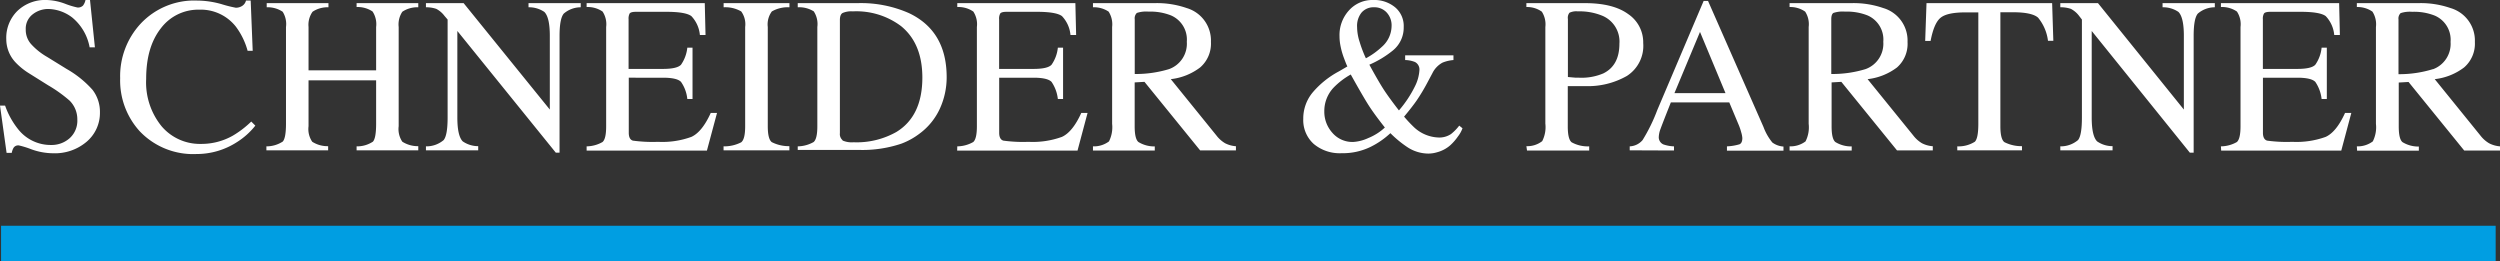 <svg xmlns="http://www.w3.org/2000/svg" viewBox="0 0 398 41.6"><rect x="0" y="0" width="398" height="41.6" fill="#333333" stroke="none"/><defs><style>.a{fill:#009ee2;}.b{fill:#fff;}</style></defs><rect class="a" x="0.17" y="35.94" width="397.14" height="5.67"/><path class="b" d="M1.81,18.51a12.75,12.75,0,0,0,2.11,3.8,6.59,6.59,0,0,0,5.23,2.47,4.31,4.31,0,0,0,2.93-1.07,3.75,3.75,0,0,0,1.23-3,4.17,4.17,0,0,0-1.24-3,22.4,22.4,0,0,0-3.42-2.44l-3-1.88a10.77,10.77,0,0,1-2.17-1.75A5.4,5.4,0,0,1,2,7.94,6,6,0,0,1,3.73,3.48,6.37,6.37,0,0,1,8.45,1.7a9.07,9.07,0,0,1,2.92.6,12.86,12.86,0,0,0,1.94.59,1.11,1.11,0,0,0,.91-.31,2.18,2.18,0,0,0,.39-.88h.72l.78,7.54h-.84a8,8,0,0,0-2.78-4.76A6.52,6.52,0,0,0,8.71,3.13,4,4,0,0,0,6.18,4,2.86,2.86,0,0,0,5.1,6.37,3.41,3.41,0,0,0,5.93,8.7,10.48,10.48,0,0,0,8.5,10.76l3.11,1.92A16.26,16.26,0,0,1,15.73,16a5.74,5.74,0,0,1,1.18,3.6,6,6,0,0,1-2.1,4.65A7.8,7.8,0,0,1,9.44,26.1,10.28,10.28,0,0,1,6,25.47a13.82,13.82,0,0,0-2-.62.88.88,0,0,0-.84.38,2.46,2.46,0,0,0-.29.81H2.05L1,18.51ZM36.27,2.36a19.51,19.51,0,0,0,2.27.57,1.84,1.84,0,0,0,1-.28,1.4,1.4,0,0,0,.62-.86h.75l.32,8h-.81a11.43,11.43,0,0,0-1.85-3.82,7.1,7.1,0,0,0-5.86-2.73,7.45,7.45,0,0,0-6.08,2.94c-1.57,2-2.36,4.65-2.36,8.09a11.05,11.05,0,0,0,2.48,7.56A8,8,0,0,0,33,24.61a10.12,10.12,0,0,0,5.06-1.31A15.46,15.46,0,0,0,41,21.05l.65.65a11.57,11.57,0,0,1-2.92,2.62,11.8,11.8,0,0,1-6.45,1.9,11.72,11.72,0,0,1-9.06-3.65,12,12,0,0,1-3.09-8.42,12.28,12.28,0,0,1,3.26-8.68,11.69,11.69,0,0,1,9-3.68A14.49,14.49,0,0,1,36.27,2.36ZM43.41,25a4.73,4.73,0,0,0,2.6-.76c.34-.36.52-1.31.52-2.83V6A3.66,3.66,0,0,0,46,3.57a4.28,4.28,0,0,0-2.54-.71V2.2h9.83v.66a4.27,4.27,0,0,0-2.53.71A3.6,3.6,0,0,0,50.12,6v6.9H60.88V6a3.67,3.67,0,0,0-.57-2.47,4.25,4.25,0,0,0-2.54-.71V2.2h9.82v.66a4.28,4.28,0,0,0-2.54.71A3.66,3.66,0,0,0,64.47,6V21.79a3.59,3.59,0,0,0,.58,2.47,4.59,4.59,0,0,0,2.54.71v.66H57.77V25a4.55,4.55,0,0,0,2.6-.75c.34-.37.51-1.32.51-2.84V14.49H50.12v7.3a3.58,3.58,0,0,0,.59,2.48,4.51,4.51,0,0,0,2.53.7v.66H43.41Zm25.4,0a4.24,4.24,0,0,0,2.82-1q.63-.77.63-3.57V4.81l-.49-.57a3.89,3.89,0,0,0-1.32-1.13,4.89,4.89,0,0,0-1.64-.25V2.2h6L88.53,19.14V7.38q0-2.91-.87-3.78a4.31,4.31,0,0,0-2.52-.74V2.2h8.31v.66a4.12,4.12,0,0,0-2.69,1c-.45.52-.68,1.71-.68,3.56V26h-.6L73.81,6.63V20.41c0,1.94.28,3.2.85,3.79a4.33,4.33,0,0,0,2.47.77v.66H68.81Zm25.58,0a5.21,5.21,0,0,0,2.53-.69c.39-.33.58-1.16.58-2.49V6a3.66,3.66,0,0,0-.57-2.46,4.17,4.17,0,0,0-2.54-.72V2.2H113.2l.12,5.07h-.9a5,5,0,0,0-1.35-3c-.6-.46-1.93-.69-4-.69h-4.82c-.52,0-.84.08-1,.25a1.73,1.73,0,0,0-.18.94v7.9h5.46c1.51,0,2.47-.22,2.89-.67a5.77,5.77,0,0,0,1-2.71h.83v8.17h-.83a5.74,5.74,0,0,0-1-2.72c-.41-.44-1.37-.67-2.87-.67H101.1v8.77c0,.7.22,1.12.66,1.25a23.41,23.41,0,0,0,4,.19,13.5,13.5,0,0,0,5.31-.79c1.14-.52,2.17-1.8,3.08-3.81h1l-1.61,6H94.39Zm21.8,0a5.94,5.94,0,0,0,2.8-.64c.43-.33.64-1.17.64-2.54V6A3.46,3.46,0,0,0,119,3.52a5.05,5.05,0,0,0-2.8-.66V2.2h10.48v.66a5.08,5.08,0,0,0-2.8.66A3.46,3.46,0,0,0,123.23,6V21.79c0,1.37.21,2.21.64,2.54a6,6,0,0,0,2.8.64v.66H116.19ZM128,25a5.25,5.25,0,0,0,2.53-.69c.39-.33.59-1.16.59-2.49V6a3.68,3.68,0,0,0-.57-2.49A4.36,4.36,0,0,0,128,2.86V2.2h9.55a18.91,18.91,0,0,1,8.16,1.59q6,2.85,6,10.2a12,12,0,0,1-1.08,5,10.25,10.25,0,0,1-3.26,4,11.3,11.3,0,0,1-2.87,1.58,19.39,19.39,0,0,1-6.68,1H128Zm7.14-.93a3.65,3.65,0,0,0,1.75.28,12.84,12.84,0,0,0,6.83-1.65q4.11-2.52,4.12-8.63c0-3.64-1.13-6.37-3.39-8.21a11.85,11.85,0,0,0-7.7-2.35,3.44,3.44,0,0,0-1.61.26c-.29.17-.43.55-.43,1.14v18A1.27,1.27,0,0,0,135.12,24Zm18.26.93a5.22,5.22,0,0,0,2.54-.69c.38-.33.58-1.16.58-2.49V6a3.66,3.66,0,0,0-.57-2.46,4.18,4.18,0,0,0-2.55-.72V2.2H172.2l.12,5.07h-.9a5,5,0,0,0-1.35-3c-.6-.46-1.94-.69-4-.69h-4.82c-.52,0-.84.08-1,.25a1.63,1.63,0,0,0-.19.94v7.9h5.47c1.51,0,2.47-.22,2.88-.67a5.75,5.75,0,0,0,1-2.71h.83v8.17h-.83a6,6,0,0,0-1-2.72c-.42-.44-1.37-.67-2.87-.67h-5.47v8.77c0,.7.23,1.12.67,1.25a23.17,23.17,0,0,0,4,.19,13.59,13.59,0,0,0,5.32-.79c1.14-.52,2.17-1.8,3.08-3.81h1l-1.6,6H153.38ZM175,25a4,4,0,0,0,2.55-.79,5,5,0,0,0,.5-2.8V6a3.73,3.73,0,0,0-.56-2.45A4.19,4.19,0,0,0,175,2.86V2.2h9.81a14.39,14.39,0,0,1,5.1.78,5.39,5.39,0,0,1,3.87,5.4,5,5,0,0,1-1.72,4.06,9.45,9.45,0,0,1-4.67,1.86l7.29,9a4.86,4.86,0,0,0,1.35,1.2,4.49,4.49,0,0,0,1.73.48v.66h-5.7l-8.86-10.91-1.56.09v7q0,2,.6,2.49a4.83,4.83,0,0,0,2.6.7v.66H175ZM187.12,12.7a4.3,4.3,0,0,0,2.82-4.35,4.18,4.18,0,0,0-2.53-4.2,8.92,8.92,0,0,0-3.58-.6,4.64,4.64,0,0,0-1.84.21,1.18,1.18,0,0,0-.34,1v8.72A18.17,18.17,0,0,0,187.12,12.7Zm28.38-.42c-.15-.31-.32-.74-.52-1.28a12.38,12.38,0,0,1-.42-1.31c-.09-.37-.17-.74-.23-1.12a8.26,8.26,0,0,1-.08-1.1,5.82,5.82,0,0,1,1.52-4.13,5,5,0,0,1,3.85-1.64,5.2,5.2,0,0,1,3.48,1.16A3.87,3.87,0,0,1,224.47,6a4.68,4.68,0,0,1-1.73,3.74A15.92,15.92,0,0,1,219,12c1,1.84,1.77,3.15,2.26,3.91s1.29,1.88,2.45,3.37a18,18,0,0,0,2.55-3.84,6.6,6.6,0,0,0,.71-2.54,1.34,1.34,0,0,0-.71-1.33,4.45,4.45,0,0,0-1.56-.31v-.75h7.69v.75a5.83,5.83,0,0,0-1.74.41,3.81,3.81,0,0,0-1.61,1.68L228.16,15a29.67,29.67,0,0,1-1.63,2.7c-.43.62-1.09,1.48-2,2.57A22,22,0,0,0,226.16,22,6,6,0,0,0,230,23.59a3.32,3.32,0,0,0,2-.55,7.55,7.55,0,0,0,1.31-1.34l.52.42a4.78,4.78,0,0,1-.73,1.31,8,8,0,0,1-1.21,1.39,5.18,5.18,0,0,1-2.11,1.12,4.89,4.89,0,0,1-1.39.21A6.12,6.12,0,0,1,225,25.09a17.53,17.53,0,0,1-2.65-2.19,13,13,0,0,1-3.17,2.19,10.09,10.09,0,0,1-4.6,1,6.42,6.42,0,0,1-4.44-1.48,5.1,5.1,0,0,1-1.66-4A6.48,6.48,0,0,1,210,16.39a14.28,14.28,0,0,1,4.16-3.33Zm3.3,11.41A8.62,8.62,0,0,0,221.47,22c-1.1-1.39-1.95-2.55-2.56-3.5s-1.56-2.59-2.87-4.94a11.92,11.92,0,0,0-2.75,2.11,5.43,5.43,0,0,0-1.46,3.77,5,5,0,0,0,1.29,3.41,4.21,4.21,0,0,0,3.31,1.45A6.66,6.66,0,0,0,218.8,23.69ZM221,9.15a4.47,4.47,0,0,0,1.54-3.28,3,3,0,0,0-.78-2.18,2.63,2.63,0,0,0-2-.83,2.51,2.51,0,0,0-2,.84A3.38,3.38,0,0,0,217.05,6a7.74,7.74,0,0,0,.4,2.36,19,19,0,0,0,1,2.62A12.12,12.12,0,0,0,221,9.15Zm23,15.82a3.86,3.86,0,0,0,2.52-.8,4.92,4.92,0,0,0,.5-2.79V6a3.74,3.74,0,0,0-.56-2.44,4,4,0,0,0-2.46-.74V2.2h9.33q4.5,0,6.89,1.75a5.42,5.42,0,0,1,2.38,4.6A5.69,5.69,0,0,1,260,13.79a12.53,12.53,0,0,1-6.63,1.62l-1.46,0-1.32,0v6.43c0,1.33.2,2.17.61,2.51A5.3,5.3,0,0,0,254,25v.66h-9.9ZM256,4.17a9.49,9.49,0,0,0-3.8-.66,2.51,2.51,0,0,0-1.34.22,1.29,1.29,0,0,0-.25,1v9.23l1.25.11h.56a8.79,8.79,0,0,0,3.84-.69q2.55-1.26,2.55-4.72A4.45,4.45,0,0,0,256,4.17Zm4.45,21.46V25a2.83,2.83,0,0,0,2.05-1,27.17,27.17,0,0,0,2.34-4.78l7.38-17.37h.7l8.83,20.07a8.65,8.65,0,0,0,1.41,2.47,3.35,3.35,0,0,0,1.77.64v.66h-9V25a8.1,8.1,0,0,0,2-.33c.29-.13.45-.46.45-1a4.17,4.17,0,0,0-.18-.91,9,9,0,0,0-.48-1.37L276.3,18H267c-.92,2.32-1.47,3.73-1.65,4.24a3.94,3.94,0,0,0-.27,1.21,1.24,1.24,0,0,0,.73,1.24,5.72,5.72,0,0,0,1.69.31v.66Zm15.25-9.1-4.06-9.75-4.07,9.75ZM285.9,25a4,4,0,0,0,2.54-.79,4.94,4.94,0,0,0,.5-2.8V6a3.67,3.67,0,0,0-.56-2.45,4.12,4.12,0,0,0-2.48-.73V2.2h9.8a14.42,14.42,0,0,1,5.11.78,5.39,5.39,0,0,1,3.87,5.4A5,5,0,0,1,303,12.44a9.53,9.53,0,0,1-4.68,1.86l7.3,9a4.86,4.86,0,0,0,1.35,1.2,4.44,4.44,0,0,0,1.73.48v.66H303l-8.86-10.91-1.55.09v7q0,2,.6,2.49a4.77,4.77,0,0,0,2.6.7v.66H285.9ZM298,12.7a4.3,4.3,0,0,0,2.82-4.35,4.18,4.18,0,0,0-2.52-4.2,8.92,8.92,0,0,0-3.58-.6,4.6,4.6,0,0,0-1.84.21c-.23.15-.34.49-.34,1v8.72A18,18,0,0,0,298,12.7Zm9.7-10.5h20l.19,6h-.85a7.17,7.17,0,0,0-1.58-3.69c-.64-.57-2-.86-4-.86h-2V21.79c0,1.37.21,2.21.64,2.54a6,6,0,0,0,2.8.64v.66H312.6V25a4.85,4.85,0,0,0,2.8-.74c.37-.38.55-1.33.55-2.85V3.67h-2c-2,0-3.29.28-4,.85s-1.24,1.8-1.6,3.7h-.86ZM329,25a4.27,4.27,0,0,0,2.82-1c.42-.51.62-1.7.62-3.57V4.81L332,4.24a3.89,3.89,0,0,0-1.32-1.13A4.94,4.94,0,0,0,329,2.86V2.2h6l13.67,16.94V7.38c0-1.94-.29-3.2-.86-3.78a4.32,4.32,0,0,0-2.53-.74V2.2h8.32v.66a4.13,4.13,0,0,0-2.7,1c-.45.52-.67,1.71-.67,3.56V26h-.61L334,6.63V20.41c0,1.94.28,3.2.85,3.79a4.3,4.3,0,0,0,2.47.77v.66H329Zm25.57,0a5.22,5.22,0,0,0,2.54-.69c.38-.33.58-1.16.58-2.49V6a3.66,3.66,0,0,0-.57-2.46,4.18,4.18,0,0,0-2.55-.72V2.2h18.82l.12,5.07h-.9a5,5,0,0,0-1.35-3c-.6-.46-1.94-.69-4-.69h-4.82c-.52,0-.84.08-1,.25a1.63,1.63,0,0,0-.19.94v7.9h5.47c1.51,0,2.47-.22,2.88-.67a5.75,5.75,0,0,0,1-2.71h.83v8.17h-.83a6,6,0,0,0-1-2.72c-.42-.44-1.37-.67-2.87-.67h-5.47v8.77c0,.7.23,1.12.67,1.25a23.17,23.17,0,0,0,4,.19,13.59,13.59,0,0,0,5.32-.79c1.14-.52,2.17-1.8,3.08-3.81h1l-1.6,6H354.61Zm21.64,0a4,4,0,0,0,2.54-.79,5,5,0,0,0,.5-2.8V6a3.73,3.73,0,0,0-.56-2.45,4.15,4.15,0,0,0-2.48-.73V2.2h9.8a14.39,14.39,0,0,1,5.1.78A5.39,5.39,0,0,1,395,8.38a5,5,0,0,1-1.72,4.06,9.45,9.45,0,0,1-4.67,1.86l7.29,9a4.86,4.86,0,0,0,1.35,1.2A4.49,4.49,0,0,0,399,25v.66h-5.7l-8.86-10.91-1.56.09v7q0,2,.6,2.49a4.83,4.83,0,0,0,2.6.7v.66h-9.83Zm12.1-12.27a4.3,4.3,0,0,0,2.82-4.35,4.18,4.18,0,0,0-2.53-4.2,8.92,8.92,0,0,0-3.58-.6,4.64,4.64,0,0,0-1.84.21,1.18,1.18,0,0,0-.34,1v8.72A18.17,18.17,0,0,0,388.35,12.7Z" transform="translate(-1 -1.7)"/></svg>